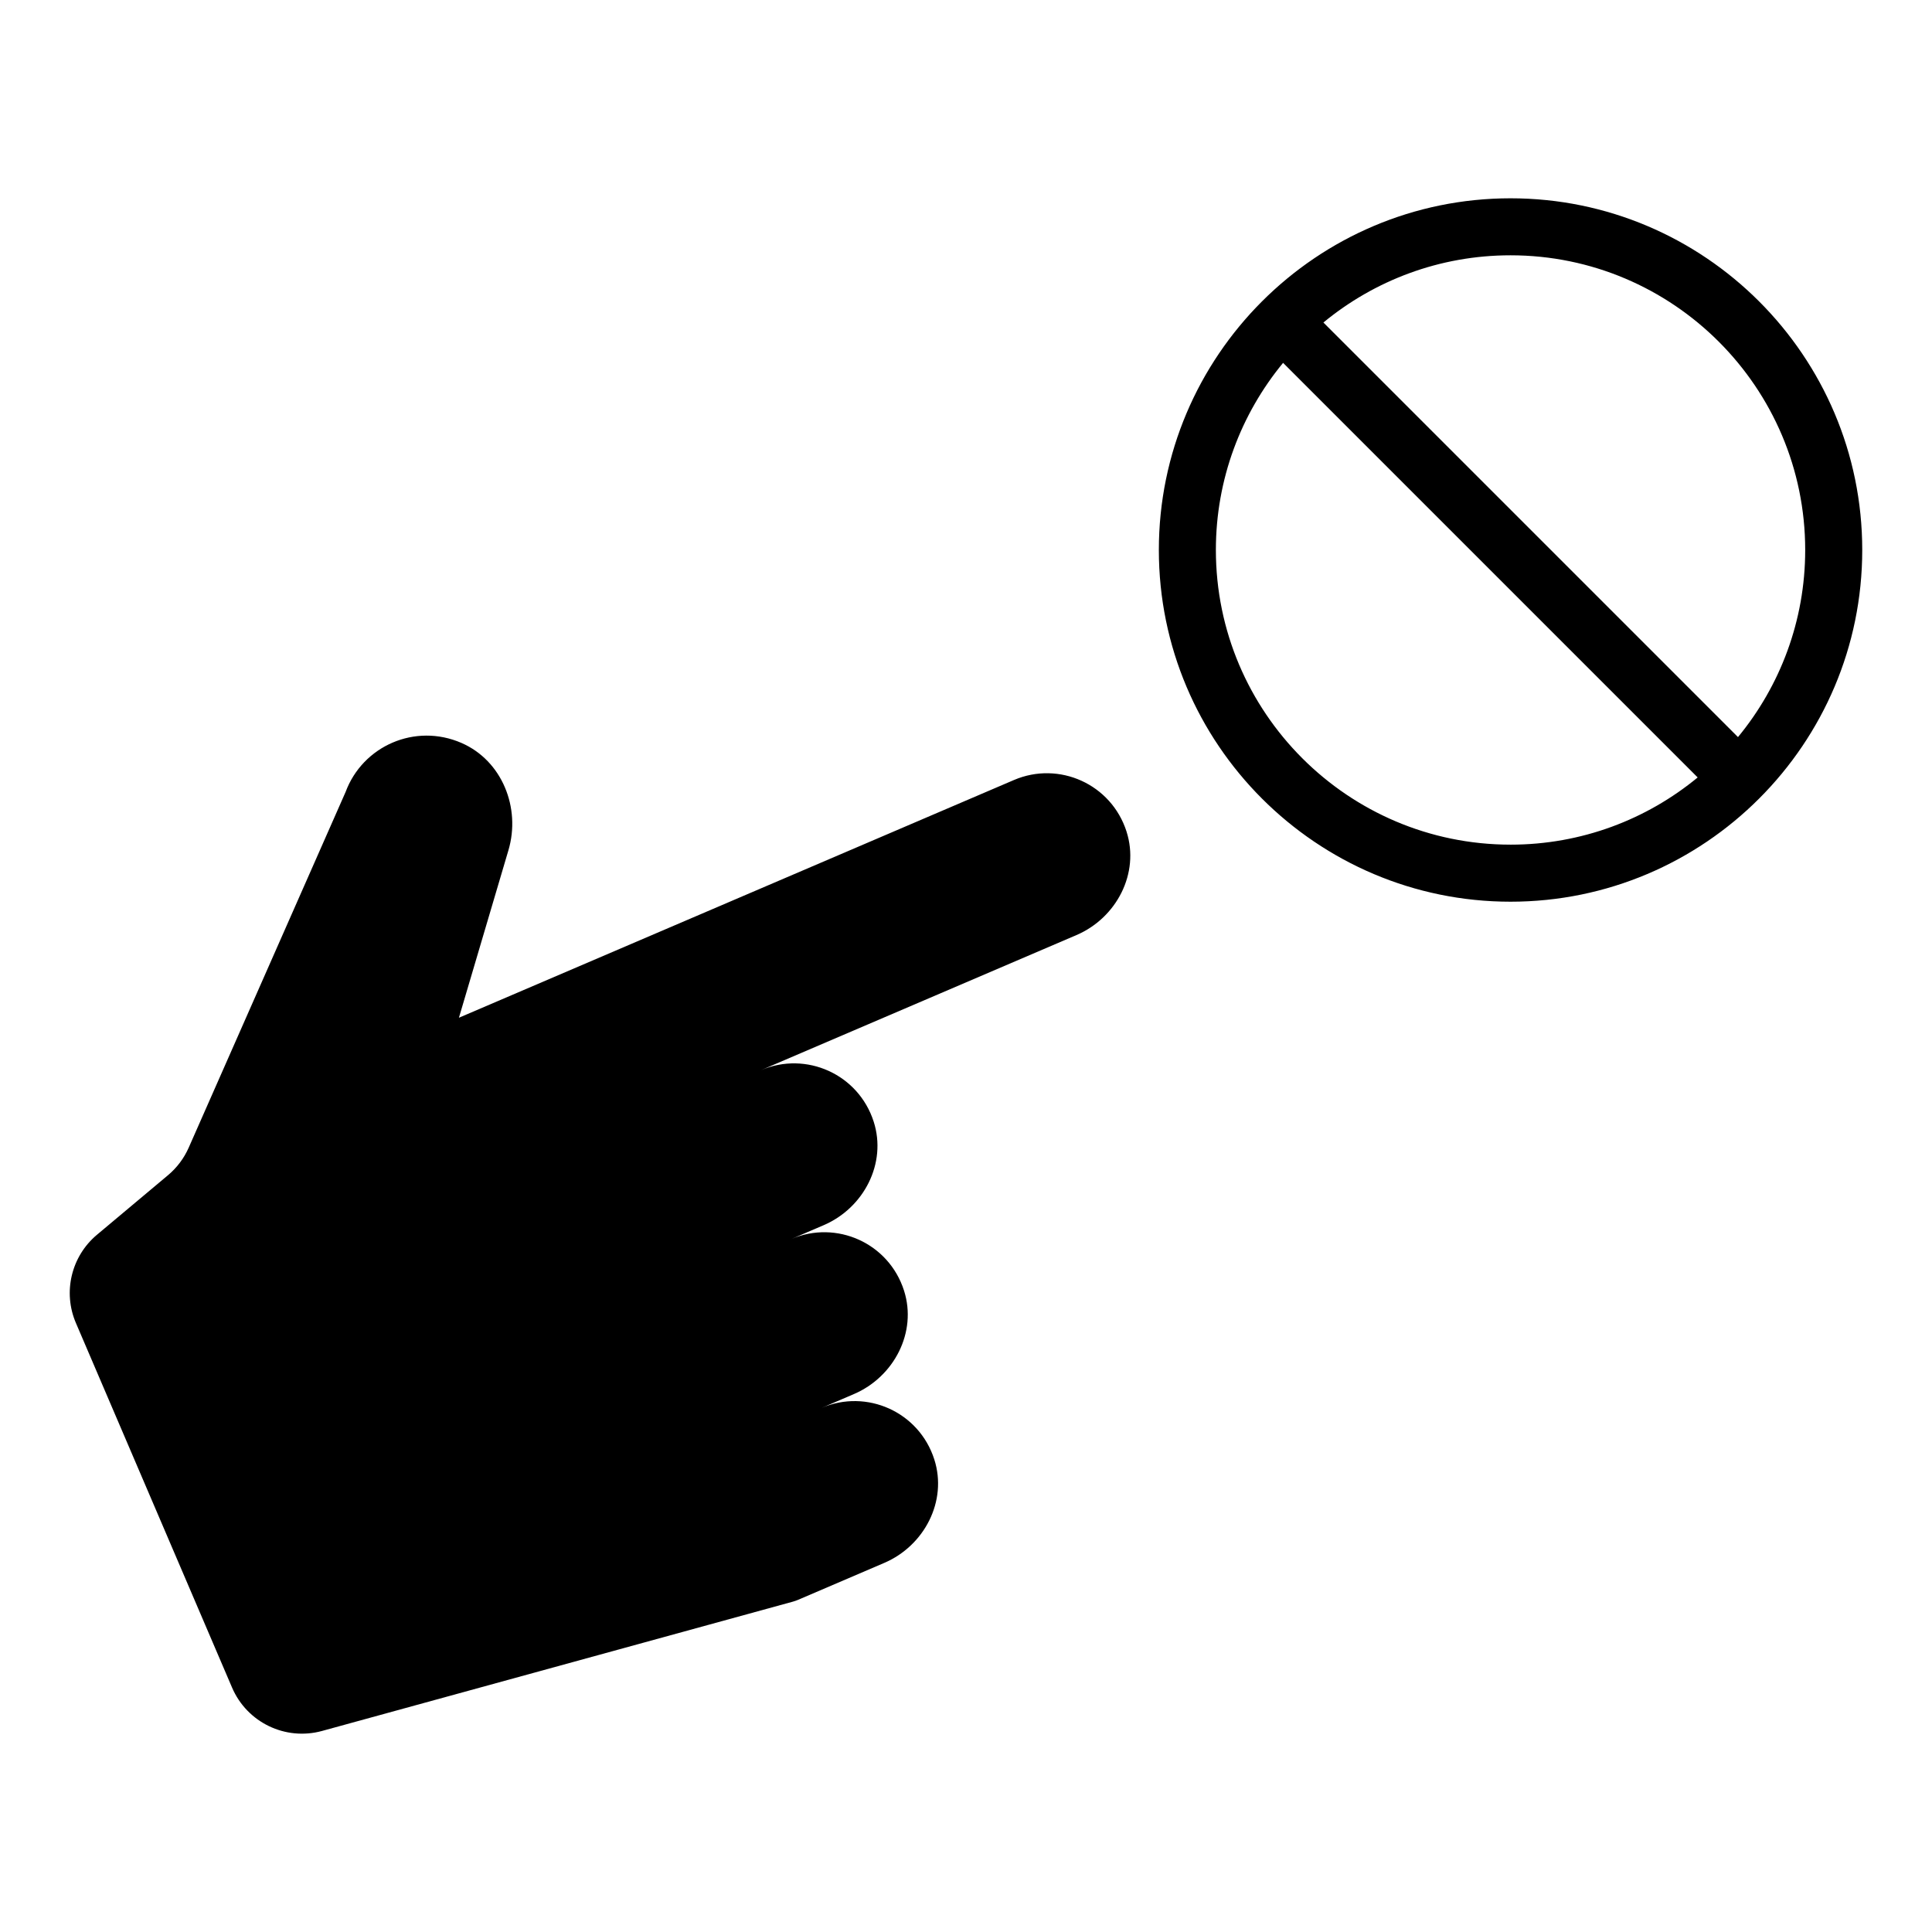 <?xml version="1.0" encoding="UTF-8"?>
<!-- Uploaded to: SVG Repo, www.svgrepo.com, Generator: SVG Repo Mixer Tools -->
<svg fill="#000000" width="800px" height="800px" version="1.1" viewBox="144 144 512 512" xmlns="http://www.w3.org/2000/svg">
 <path d="m544.31 196.55c-51.395 0-93.203 41.809-93.203 93.203 0 51.395 41.809 93.207 93.203 93.207s93.203-41.809 93.203-93.203c0.004-51.398-41.809-93.207-93.203-93.207zm0 171.29c-43.059 0-78.09-35.031-78.09-78.09 0-18.812 6.691-36.094 17.812-49.59l109.87 109.87c-13.496 11.125-30.773 17.812-49.59 17.812zm60.277-28.5-109.87-109.87c13.496-11.125 30.777-17.812 49.59-17.812 43.059 0 78.09 35.031 78.09 78.09 0 18.816-6.688 36.094-17.812 49.59zm-162.04 25.051c3.523 11.02-2.641 22.859-13.277 27.414l-83.562 35.789c11.902-5.094 25.793 1.043 29.836 13.68 3.527 11.02-2.637 22.859-13.273 27.418l-8.535 3.656c11.902-5.098 25.797 1.039 29.84 13.676 3.523 11.02-2.644 22.859-13.277 27.418l-8.535 3.656c11.906-5.098 25.797 1.039 29.84 13.68 3.523 11.02-2.637 22.859-13.27 27.41l-22.883 9.805c-0.422 0.18-0.859 0.328-1.297 0.453l-124.8 34.273c-9.707 2.668-19.895-2.242-23.859-11.5l-41.379-96.613c-3.5-8.168-1.234-17.664 5.574-23.375l18.836-15.793c2.363-1.984 4.242-4.481 5.488-7.309l41.574-94.25c4.527-12.188 18.41-18.344 30.711-12.988 10.746 4.68 15.766 17.191 12.441 28.434l-13.121 44.387 147.1-63.004c11.891-5.098 25.785 1.043 29.832 13.684z"/>
</svg>